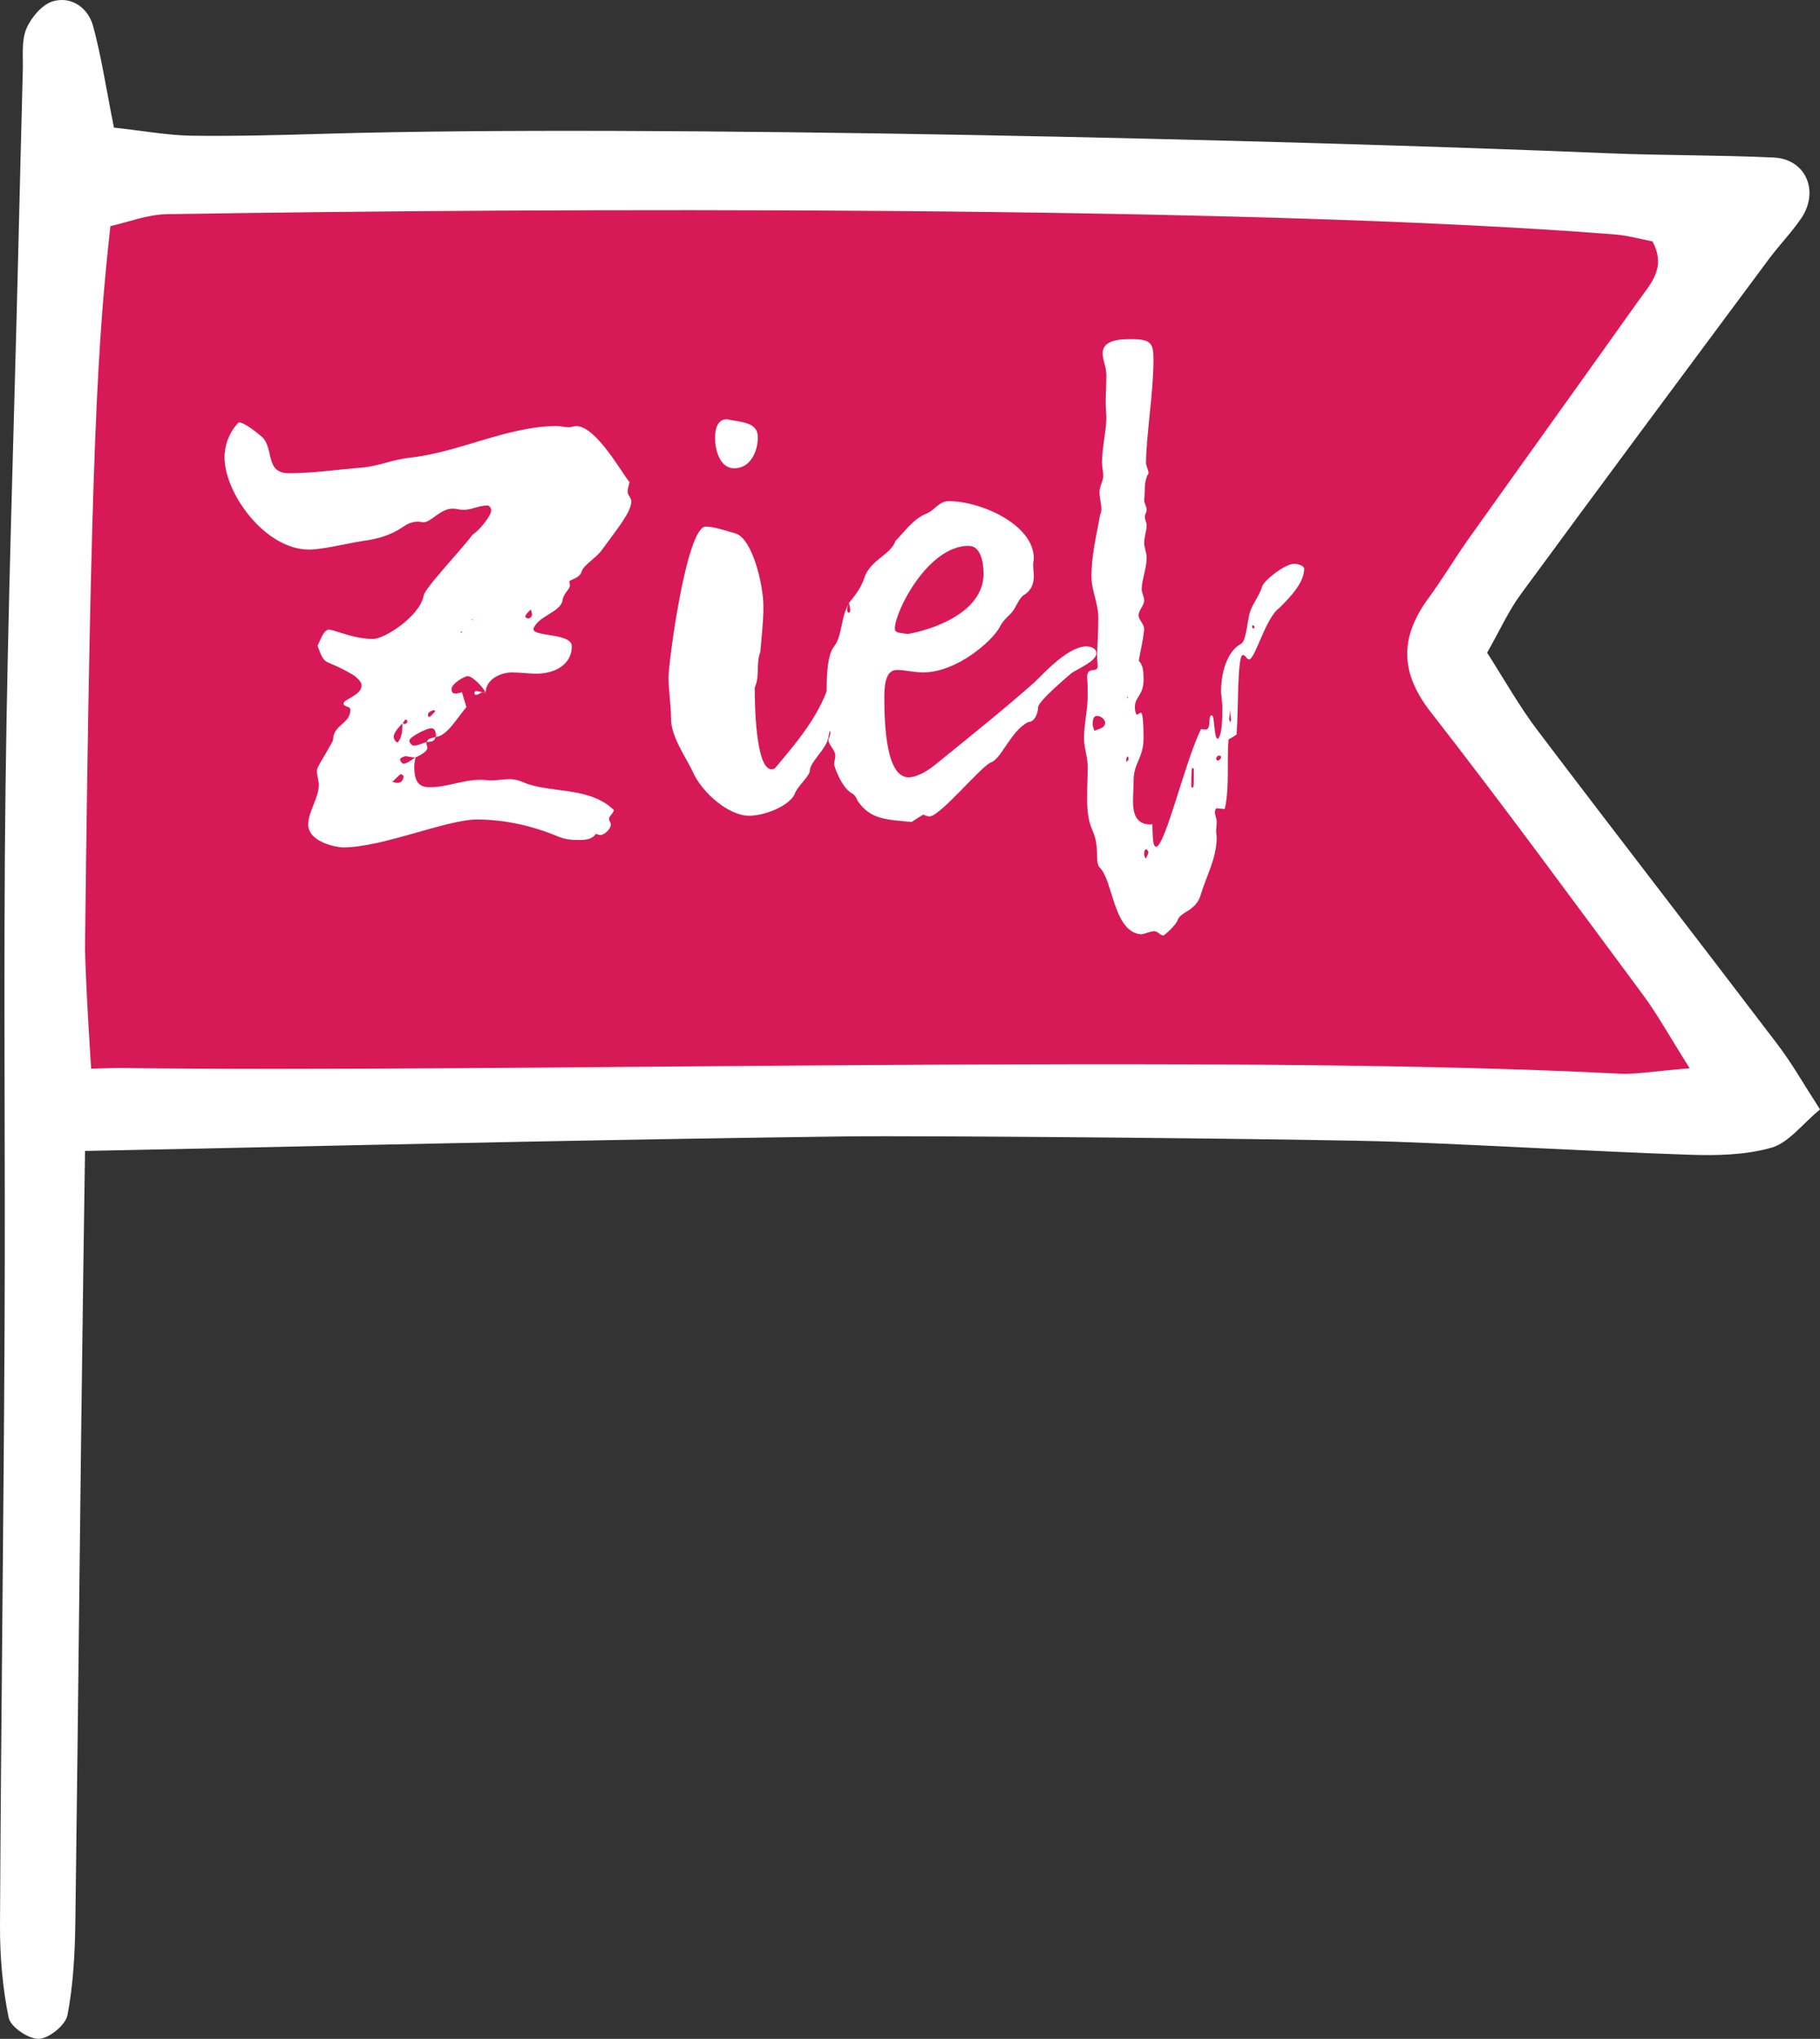 <?xml version="1.0" encoding="UTF-8"?>
<svg xmlns="http://www.w3.org/2000/svg" id="Ebene_1" version="1.1" viewBox="0 0 1898.13 2125">
  <rect x="0" y="0" width="1898.13" height="2125" fill="#333333" stroke="none"/>
  <defs>
    <style>
      .st0 {
        fill: #d81957;
      }

      .st1 {
        fill: #fff;
      }
    </style>
  </defs>
  <polygon class="st0" points="88.66 179.5 1814.13 199.5 1518.13 669.1 1834.13 1139.5 54.13 1139.5 88.66 179.5"></polygon>
  <path class="st1" d="M118.84,133.01c31.79,3.47,56.38,8.09,81.03,8.42,47.07.63,94.19-.69,141.26-2.07,333.43-9.81,1002.18,6.4,1335.13,20.34,57.86,2.42,115.85,1.81,173.69,4.49,33.46,1.55,47.93,35.25,28.35,63.72-10.23,14.86-22.98,27.95-33.77,42.46-86.41,116.25-172.88,232.45-258.63,349.19-12.56,17.1-21.39,36.92-34.95,60.75,17.57,27.27,33.19,55.33,52.39,80.67,83.1,109.7,167.48,218.44,250.81,327.97,14.97,19.67,27.19,41.44,44,67.36-18.84,15.51-32.72,34.76-50.64,39.86-27.21,7.75-57.31,8.33-86.02,7.34-101.32-3.49-202.56-9.61-303.87-13.45-79.58-3.02-495.13-6.66-574.72-5.64-224.57,2.89-449.11,7.69-673.65,12.68-35.39.79-120.58,2.47-120.58,2.47,0,0-1.22,83.89-1.73,119.2-3.26,228.16-5.27,456.34-8.36,684.5-.44,32.39-2.17,65.17-8.17,96.84-1.97,10.4-19.04,24.37-29.74,24.86-10.67.48-29.68-12.34-31.65-22.05C2.58,2071.35-.15,2038.51,0,2006.17c1-206.45,3.74-412.89,4.76-619.34.93-188.33-1.34-376.68.99-564.99,2.29-184.62,8.61-369.19,13.16-553.79,1.61-65.16,3.11-130.33,4.9-195.49.39-14.39-1.58-30.19,3.74-42.7,5.01-11.78,16.71-25.56,28.14-28.67,19.15-5.21,36.28,7.11,41.44,26.07,8.47,31.13,13.23,63.26,21.7,105.73ZM1762.22,1113.41c-22.33-35.35-33.97-56.67-48.3-75.99-73.4-98.95-146.21-198.4-221.96-295.54-32.13-41.2-31.92-77.86-2.34-118.16,14.99-20.43,27.93-42.36,42.63-63.01,58.82-82.67,118.1-165.02,176.9-247.71,12.26-17.25,29.07-33.87,14.27-61.43-11.92-2.24-25.75-6.18-39.8-7.28-390.78-30.59-1118.06-27.41-1509.5-21.06-20.52.33-40.92,8.47-58.98,12.44-12.92,118.34-20.41,220.47-26.47,752.38.64,38.89,6.39,125.82,6.39,125.82,0,0,23.29-.82,29.56-.74,409.35,5.29,1154.69-15.47,1563.98,5.91,17.56.92,35.36-2.55,73.64-5.63Z"></path>
  <g>
    <path class="st1" d="M432.05,798.51c0,16.17,4.53,21.99,16.17,21.99,18.11,0,34.28-7.76,53.04-7.76,3.88,0,7.76.65,11.64.65,5.82,0,12.29-1.29,18.76-1.29,5.17,0,9.7,1.29,14.23,3.23,25.87,11.64,69.21,3.88,94.43,29.1-1.29,3.88-5.17,6.47-5.17,9.05,0,1.94,1.94,3.88,1.94,5.82,0,4.53-6.47,11-11,11-1.29,0-3.23-.65-4.53-1.29-3.88,5.82-11,6.47-17.46,6.47-12.29,0-16.82-1.29-25.87-5.17-25.87-10.35-53.68-16.17-80.85-16.17-31.69,0-98.31,29.1-139.7,29.1-5.82,0-36.22-5.17-36.22-23.93,0-13.58,11-27.16,11-41.39,0-4.53-1.94-9.7-1.94-14.23,0-2.59,1.29-4.53,2.59-7.11.65-1.29,14.23-23.93,14.23-25.22,0-16.17,18.11-16.82,18.11-31.69,0-3.88-7.11-2.59-7.11-6.47,0-4.53,18.76-8.41,18.76-18.76,0-3.88-3.88-7.11-7.76-10.35-32.34-19.4-29.75-7.76-38.16-31.05,3.88-7.76,6.47-16.82,12.29-16.82,1.29,0,1.94.65,3.23.65,16.82,5.17,27.81,9.05,42.69,9.05,11.64,0,47.86-23.28,52.39-44.63,0-7.11,37.51-45.92,51.1-64.03,6.47-3.88,19.4-19.4,19.4-25.22,0-3.23-2.59-5.17-3.88-5.17-9.06,0-16.82,4.53-24.58,4.53-4.53,0-8.41-1.29-11.64-1.29-12.94,0-22.64,14.23-30.4,14.23-1.94,0-3.88-.65-5.82-.65-6.47,0-11.64,2.59-16.17,5.82-12.29,8.41-26.52,12.29-40.75,14.23-17.46,2.59-42.04,9.05-56.92,9.05-45.27,0-87.96-58.21-87.96-96.37,0-11.64,4.53-25.87,14.88-36.22,5.82,0,19.4,11,24.58,15.52,12.29,12.29,2.59,37.51,27.81,37.51s50.45-3.88,75.67-5.82c16.17-1.29,32.99-8.41,49.8-10.35,51.1-5.17,102.19-32.99,153.93-32.99,3.88,0,8.41,1.29,12.94,1.29,1.94,0,4.53-1.29,7.11-1.29,21.34,0,49.16,51.74,55.62,58.21,0,1.94-1.94,6.47-1.94,10.35,0,3.23,3.88,6.47,3.88,9.7,0,11.64-15.52,29.75-30.4,50.45-5.82,8.41-19.4,16.17-21.34,22.64-1.94,7.76-12.94,8.41-12.94,11,0,.65.65,2.59.65,3.23,0,5.17-6.47,7.76-7.76,16.17-1.94,12.29-25.87,16.17-30.4,29.75,0,8.41,40.1,3.88,40.1,18.11,0,18.76-17.46,28.46-36.87,28.46-8.41,0-16.82-1.29-25.22-1.29-12.29,0-27.81,7.11-27.81,21.34v-.65c-3.23-5.82-13.58-16.82-18.76-16.82-3.23,0-16.82,7.76-16.82,13.58,0,1.94.65,4.53,3.88,4.53,2.59,0,4.53-.65,7.11-1.29,1.29,5.17,3.23,10.35,4.53,15.52-9.7,11-20.05,30.4-32.34,31.05l.65.65c0-3.88,0-9.7-5.17-9.7-4.53,0-22.64,9.06-22.64,12.94,0,1.94,2.59,5.17,4.53,5.17,3.88,0,9.7-2.59,13.58-3.88h-.65c.65,3.23,1.29,4.53,1.29,6.47,0,3.23-6.47,7.11-12.29,9.7-3.23,0-6.47-.65-9.7-1.29-2.59,0-6.47,1.94-6.47,3.23,0,.65,1.29,4.53,3.88,4.53,5.17-.65,8.41-4.53,12.29-6.47-.65,3.23-1.29,6.47-1.29,9.06ZM408.76,812.74c0-.65.65-1.29,1.29-1.29-.65.65-.65,1.94-1.29,3.23,1.94.65,3.88,1.29,5.82,1.29,3.88,0,5.82-2.59,6.47-7.11-.65-.65-1.94-1.94-3.23-1.94-.65,0-7.11,6.47-8.41,7.76,0-.65-.65-1.29-.65-1.94ZM410.7,767.47q0,4.53,3.88,6.47c5.17-5.17,5.17-14.88,5.17-21.34.65,1.29.65,1.94,1.94,1.94,1.94,0,3.23-1.29,3.23-2.59,0-.65-.65-1.94-1.94-1.94-.65,0-1.94,2.59-2.59,3.23-3.88,3.88-9.7,10.35-9.7,14.23ZM444.33,773.29h.65c1.94-4.53,5.82-3.88,9.05-5.17-.65,5.17-5.17,5.17-9.7,5.17ZM454.68,740.95c-.65,0-1.94-.65-2.59-.65-1.29,0-5.82,1.94-5.82,4.53,0,.65.65,1.94.65,2.59,1.94,0,5.17-3.88,7.76-7.11,0-2.59-.65-3.88-.65-4.53,0-1.94,1.29-2.59,5.82-2.59,0,0,0,.65-.65.65v-1.29c-1.29,2.59-2.59,5.82-4.53,8.41ZM482.49,658.81l-1.94-.65v1.29l1.94-.65ZM491.55,645.88q.65,0,1.29.65v-1.29q-.65.65-1.29.65ZM503.84,721.55c-2.59,0-3.88,1.94-6.47,2.59-1.94,0-2.59,0-2.59-1.94,0-1.29.65-1.94,2.59-1.94,2.59.65,5.82,1.29,9.05,1.94-.65-.65-1.94-.65-2.59-.65ZM547.82,642.64c0,1.29,2.59,1.94,3.23,1.94,2.59,0,3.88-3.23,3.88-3.88,0-1.29-.65-3.23-1.29-5.82l1.29-.65c-3.23,2.59-7.11,6.47-7.11,8.41Z"></path>
    <path class="st1" d="M736.03,548.86c9.05,0,21.34,4.53,31.04,7.11,17.46,5.17,29.11,53.04,29.11,76.32,0,16.17-1.94,31.69-3.23,47.21-4.53,11.64-.65,23.93-5.17,35.57-.65.65-.65,1.94-.65,3.23,0,12.29.65,83.43,17.46,83.43,1.29,0,2.59,0,3.88-1.29,27.81-32.99,51.74-61.44,60.8-103.48,2.59-12.94,11.64-20.7,21.99-20.7,8.41,0,15.52,3.88,15.52,11.64,0,9.7-18.76,25.22-21.99,38.81-1.94,4.53-8.41,23.93-15.52,29.75-5.82,3.88-3.88,11.64-7.11,17.46-5.17,11-16.17,20.05-17.46,28.46,0,7.11-12.94,16.17-16.17,25.87-7.12,12.94-32.34,21.99-47.21,21.99-21.34,0-49.16-23.93-58.86-45.92-5.82-12.94-22.64-36.22-22.64-54.98,0-14.88-2.59-29.1-2.59-43.33,0-16.17,18.76-157.17,38.81-157.17ZM758.02,436.97c14.88,3.23,32.34,2.59,32.34,18.76,0,14.88-7.76,32.34-24.58,32.34-15.52,0-20.05-20.05-20.05-31.69,0-6.47,1.29-19.4,12.29-19.4Z"></path>
    <path class="st1" d="M901.6,601.89c5.82-18.11,27.81-23.93,32.34-38.16,9.7-9.7,18.11-22.64,32.34-28.46,8.41-3.23,12.94-12.94,23.28-12.94,33.63,0,88.61,24.58,88.61,59.5,0,1.94-.65,4.53-.65,6.47,0,4.53.65,8.41.65,12.29,0,7.76-2.59,14.23-9.05,18.76-6.47,3.23-9.05,13.58-14.23,19.4-4.53,4.53-9.05,8.41-12.29,14.88-7.11,13.58-43.98,47.21-80.2,47.21-9.05,0-18.11-2.59-27.16-2.59-12.29,0-12.94,18.11-12.94,28.46,0,29.1,1.94,83.43,25.22,83.43,9.7,0,21.34-7.76,28.46-13.58,34.93-28.46,69.21-55.62,102.84-85.37,7.11-6.47,34.28-37.51,54.33-37.51,3.88,0,10.35,1.94,10.35,7.11,0,8.41-19.4,16.17-25.87,20.7,0,0-34.93,29.1-34.93,35.57,0,5.17-3.23,15.52-10.35,15.52-18.11,9.06-27.81,38.16-38.81,42.04-10.35,3.88-53.04,56.27-64.03,56.27-1.94,0-4.53-.65-6.47-1.94-4.53,2.59-8.41,5.17-12.29,7.76-25.22-2.59-42.69-1.94-56.27-21.99-1.29-3.23-3.23-6.47-5.82-7.76-11-5.82-18.76-28.46-18.76-30.4,0-2.59,1.29-5.82,1.29-9.06,0-5.82-7.11-11-7.11-16.17,0-1.94,1.94-4.53,1.94-7.11,0-3.88-2.59-7.76-2.59-12.29,0-3.23,3.23-7.11,3.23-10.35,0-4.53-4.53-9.7-4.53-14.88,0-12.94-.65-42.69,7.76-53.04,9.05-11,6.47-31.69,16.17-45.27-1.29,1.94-2.59,4.53-2.59,7.11,0,1.29.65,2.59,1.29,3.23.65-.65,1.94,0,1.94-2.59s-.65-5.17-1.29-7.76c6.47-7.76,12.94-16.17,16.17-26.52ZM1025.78,598.01c0-11-2.59-29.1-15.52-29.1-42.69,0-76.97,68.56-76.97,86.02,0,4.53,3.23,4.53,13.58,5.82,23.28-3.88,78.91-21.34,78.91-62.74Z"></path>
    <path class="st1" d="M1192.64,708.61c0,16.17-9.05,17.46-9.05,28.46,0,2.59.65,7.76,2.59,7.76.65,0,1.94-1.94,3.88-1.94s2.59,15.52,2.59,25.87c0,21.99-10.35,25.87-10.35,44.63,0,7.76-.65,12.94-.65,21.34,0,12.29,2.59,24.58,18.11,24.58.65,0,1.29,0,1.94-.65.65,9.7,0,23.28,3.88,23.93,9.7,0,31.04-91.84,47.21-122.89,1.94.65,3.23.65,4.53.65,6.47,0,1.94-14.88,6.47-14.88,3.23,0,1.94,24.58,6.47,24.58,4.53-4.53,4.53-21.99,4.53-33.63,0-5.17-1.29-11-1.29-16.17,0-16.82,5.17-40.75,20.7-49.15,5.17-2.59,6.47-20.7,8.41-29.1,1.94-11,10.35-19.4,13.58-30.4,1.29-5.82,23.28-23.93,33.63-23.93,3.88,0,10.35,1.94,10.35,5.17,0,14.88-15.52,30.4-25.87,40.75-14.88,11-25.22,53.68-31.69,53.68-2.59,0-3.23-4.53-6.47-4.53-5.82,0-4.53,58.86-6.47,82.79-2.59,1.94-5.17,3.23-8.41,5.17-1.94,23.93,1.29,48.51-3.88,72.44-2.59,0-5.82-.65-9.05-.65-.65,1.29-1.29,2.59-1.29,3.88,0,3.23,1.94,6.47,1.94,10.35,0,3.23-.65,6.47-.65,9.7,0,1.94.65,4.53.65,7.11-.65,22.64-11,39.45-16.82,59.5-5.17,16.82-20.7,16.82-23.93,25.87-1.94,5.82-14.23,16.17-14.88,16.17-3.23,0-5.82-4.53-9.7-4.53-4.53,0-9.7,3.23-14.23,3.23-28.46-3.23-28.46-56.27-42.69-69.85-1.94-1.94-2.59-6.47-2.59-12.29,0-30.4-10.35-21.99-10.35-60.15,0-11,.65-23.28.65-31.69,0-11-3.88-20.05-3.88-30.4,0-14.88,3.88-29.75,3.88-44.63,0-6.47,0-12.29-.65-18.76,0-12.29,11-3.88,11-11.64,0-3.88-.65-7.76-.65-11.64.65-12.94,1.29-25.87,1.29-38.81,0-15.52-7.12-28.46-7.12-42.69,0-23.28,5.17-42.69,9.06-64.68.65-1.29,1.29-3.23,1.29-5.82,0-5.82-1.94-11.64-1.94-18.11,0-5.82,3.88-11,3.88-16.82,0-4.53-1.29-9.06-1.29-14.23,0-14.23,4.53-32.99,4.53-45.92,0-5.17-.65-10.35-.65-14.88,0-10.35.65-20.05.65-29.75,0-9.05-3.88-15.52-3.88-22.64,0-14.23,18.11-14.88,29.75-14.88,21.34,0,23.28,4.53,23.28,21.99,0,33.63-7.76,79.55-7.76,107.36,0,3.23,2.59,6.47,2.59,10.35,0,.65-.65,1.29-.65,1.29-4.53,8.41-2.59,17.46-3.88,26.52,0,3.88,2.59,6.47,2.59,10.35,0,2.59-1.94,5.17-1.94,7.11,0,3.23,1.94,5.82,1.94,9.05,0,5.17-2.59,12.94-2.59,18.11s2.59,10.35,2.59,15.52c0,11.64-5.17,23.28-5.17,32.99,0,3.88,2.59,7.76,2.59,11.64,0,5.17-5.82,10.35-5.82,15.52s5.82,8.41,5.82,14.88c-1.94,16.17-3.88,21.34-5.82,33.63v-1.29c4.53,4.53,5.17,10.35,5.17,20.05ZM1152.54,753.24c0-3.88-5.17-7.11-8.41-7.11s-4.53,3.23-4.53,8.41c0,1.94.65,4.53,1.94,7.11,3.88-1.94,11-2.59,11-8.41ZM1175.83,788.17c-.65,1.29-1.29,2.59-1.29,3.88,0,.65,0,1.29.65,1.94.65-.65,1.29-1.94,1.94-2.59q0-1.94-1.29-3.23ZM1175.83,728.02l.65-1.29-1.29-.65.65,1.94ZM1193.29,890.36c0,1.94.65,3.23,1.94,4.53.65-2.59,1.94-3.88,2.59-6.47,0-.65-1.29-2.59-1.94-3.23-2.59,0-2.59,3.23-2.59,5.17ZM1243.09,800.45c-.65,6.47-.65,12.94-.65,19.4,0,0,.65.65,1.29,1.29,1.29,0,1.29-4.53,1.29-10.35v-9.7l-1.94-.65ZM1273.49,789.46c0-1.29-.65-1.94-1.94-1.94-1.94,0-2.59,1.29-3.23,3.23,0,1.29,1.29,1.94,2.59,1.94,1.29-1.29,2.59-1.94,2.59-3.23ZM1281.9,749.36c0,1.29.65,2.59,1.29,3.23,0-.65.65-1.29.65-1.94,0-2.59-.65-4.53-.65-11-.65,5.82-1.29,7.76-1.29,9.7ZM1307.12,651.7c-.65,0-1.29.65-1.29,1.29s.65,1.29.65,1.94c.65,0,1.29,0,1.94-.65,0-.65-.65-2.59-1.29-2.59Z"></path>
  </g>
</svg>
